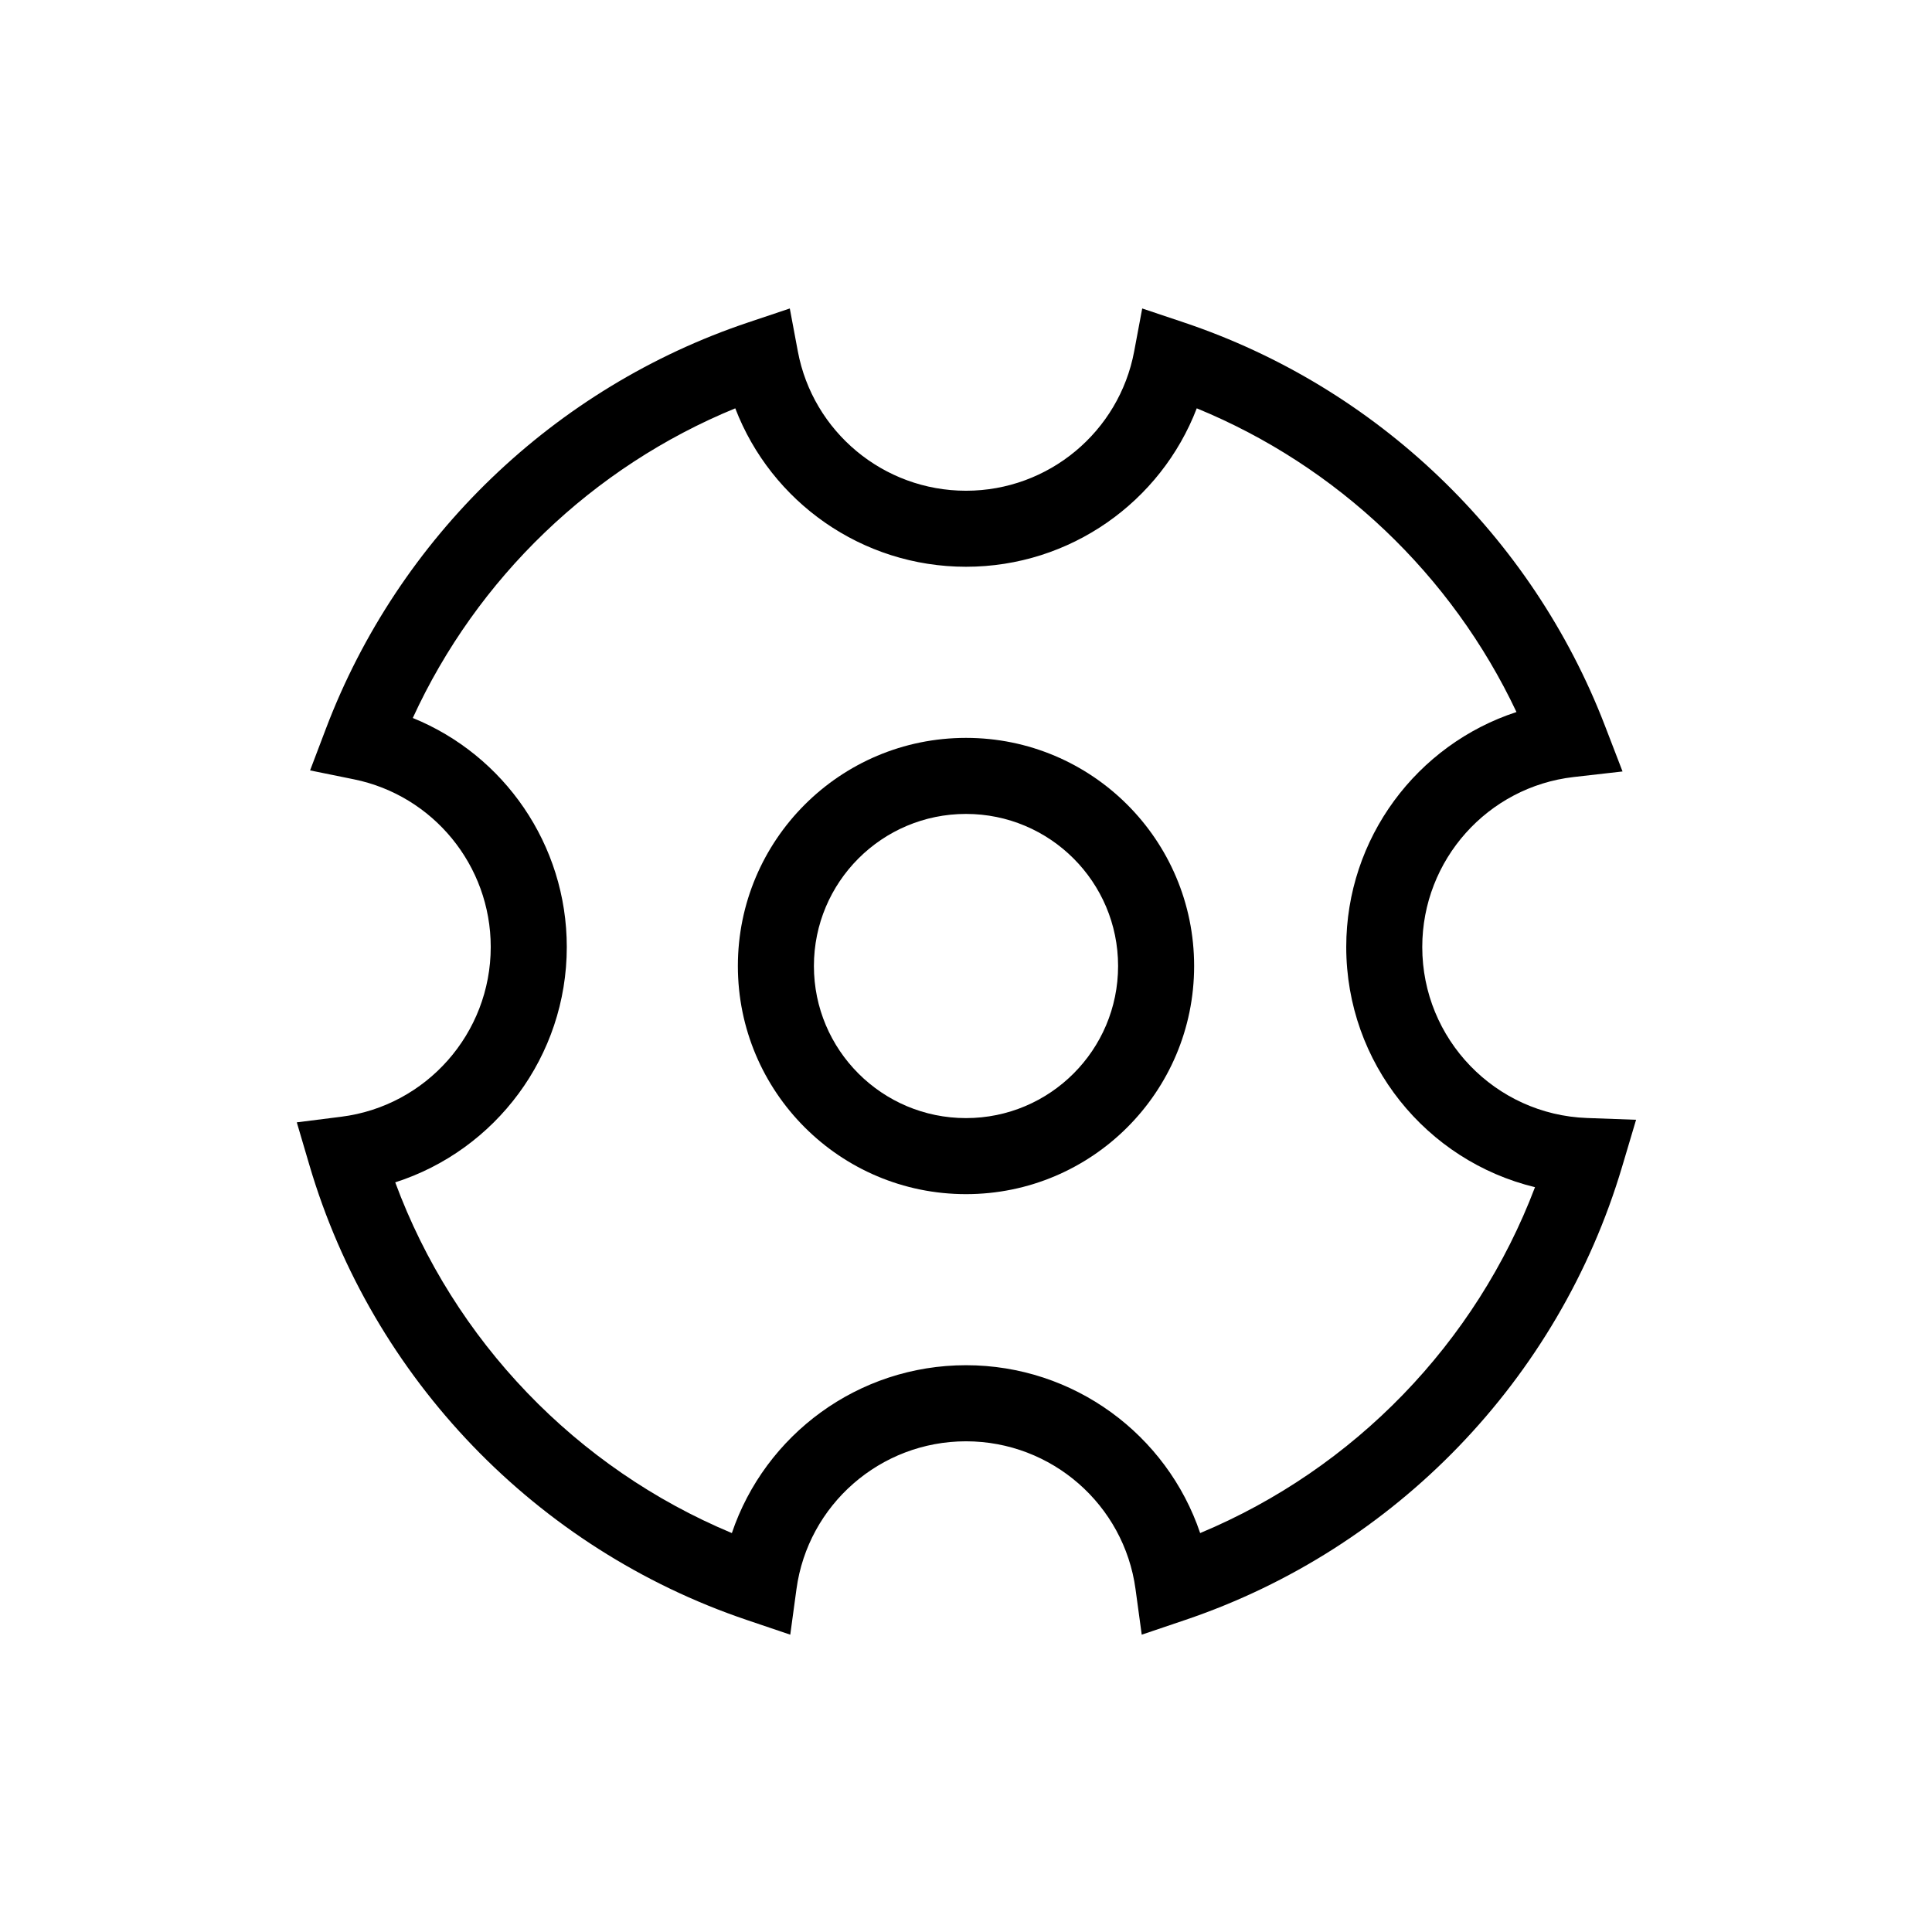 <?xml version="1.0" encoding="UTF-8"?>
<!-- Uploaded to: ICON Repo, www.svgrepo.com, Generator: ICON Repo Mixer Tools -->
<svg fill="#000000" width="800px" height="800px" version="1.1" viewBox="144 144 512 512" xmlns="http://www.w3.org/2000/svg">
 <g>
  <path d="m337.95 550.28c8.805-26.055 33.457-44.484 62.055-44.484 28.594 0 53.246 18.43 62.051 44.484 40.801-17.031 73.043-50.324 88.734-91.664-28.766-6.961-50.023-32.887-50.023-63.656 0-28.863 18.762-53.656 45.113-62.266-17.164-36.355-47.492-65.207-84.727-80.484-9.52 24.797-33.551 41.988-61.148 41.988-27.602 0-51.633-17.191-61.152-41.988-37.777 15.5-68.441 44.969-85.461 82.062 24.184 9.828 40.812 33.547 40.812 60.688 0 28.973-18.91 53.871-45.465 62.375 15.504 41.93 47.988 75.738 89.211 92.945zm-103.53-110.33c22.523-2.828 39.629-22.07 39.629-44.988 0-21.656-15.305-40.176-36.254-44.434l-11.621-2.363 4.207-11.086c19.246-50.699 60.496-90.41 111.95-107.65l10.973-3.68 2.133 11.375c3.988 21.27 22.656 36.926 44.566 36.926 21.906 0 40.574-15.656 44.562-36.926l2.133-11.375 10.973 3.68c51.172 17.148 92.266 56.527 111.64 106.86l4.68 12.156-12.941 1.473c-22.758 2.598-40.137 21.941-40.137 45.051 0 24.418 19.34 44.43 43.66 45.312l13.004 0.473-3.711 12.469c-16.746 56.309-60.125 101.26-115.73 120.07l-11.566 3.914-1.648-12.098c-3.039-22.305-22.184-39.148-44.922-39.148s-41.887 16.844-44.926 39.148l-1.648 12.098-11.562-3.914c-55.75-18.852-99.207-63.988-115.86-120.49l-3.352-11.371z"/>
  <path d="m400 460.46c-33.391 0-60.457-27.07-60.457-60.457 0-33.391 27.066-60.457 60.457-60.457 33.387 0 60.457 27.066 60.457 60.457 0 33.387-27.07 60.457-60.457 60.457zm0-20.152c22.258 0 40.305-18.047 40.305-40.305 0-22.262-18.047-40.305-40.305-40.305-22.262 0-40.305 18.043-40.305 40.305 0 22.258 18.043 40.305 40.305 40.305z"/>
 </g>
</svg>